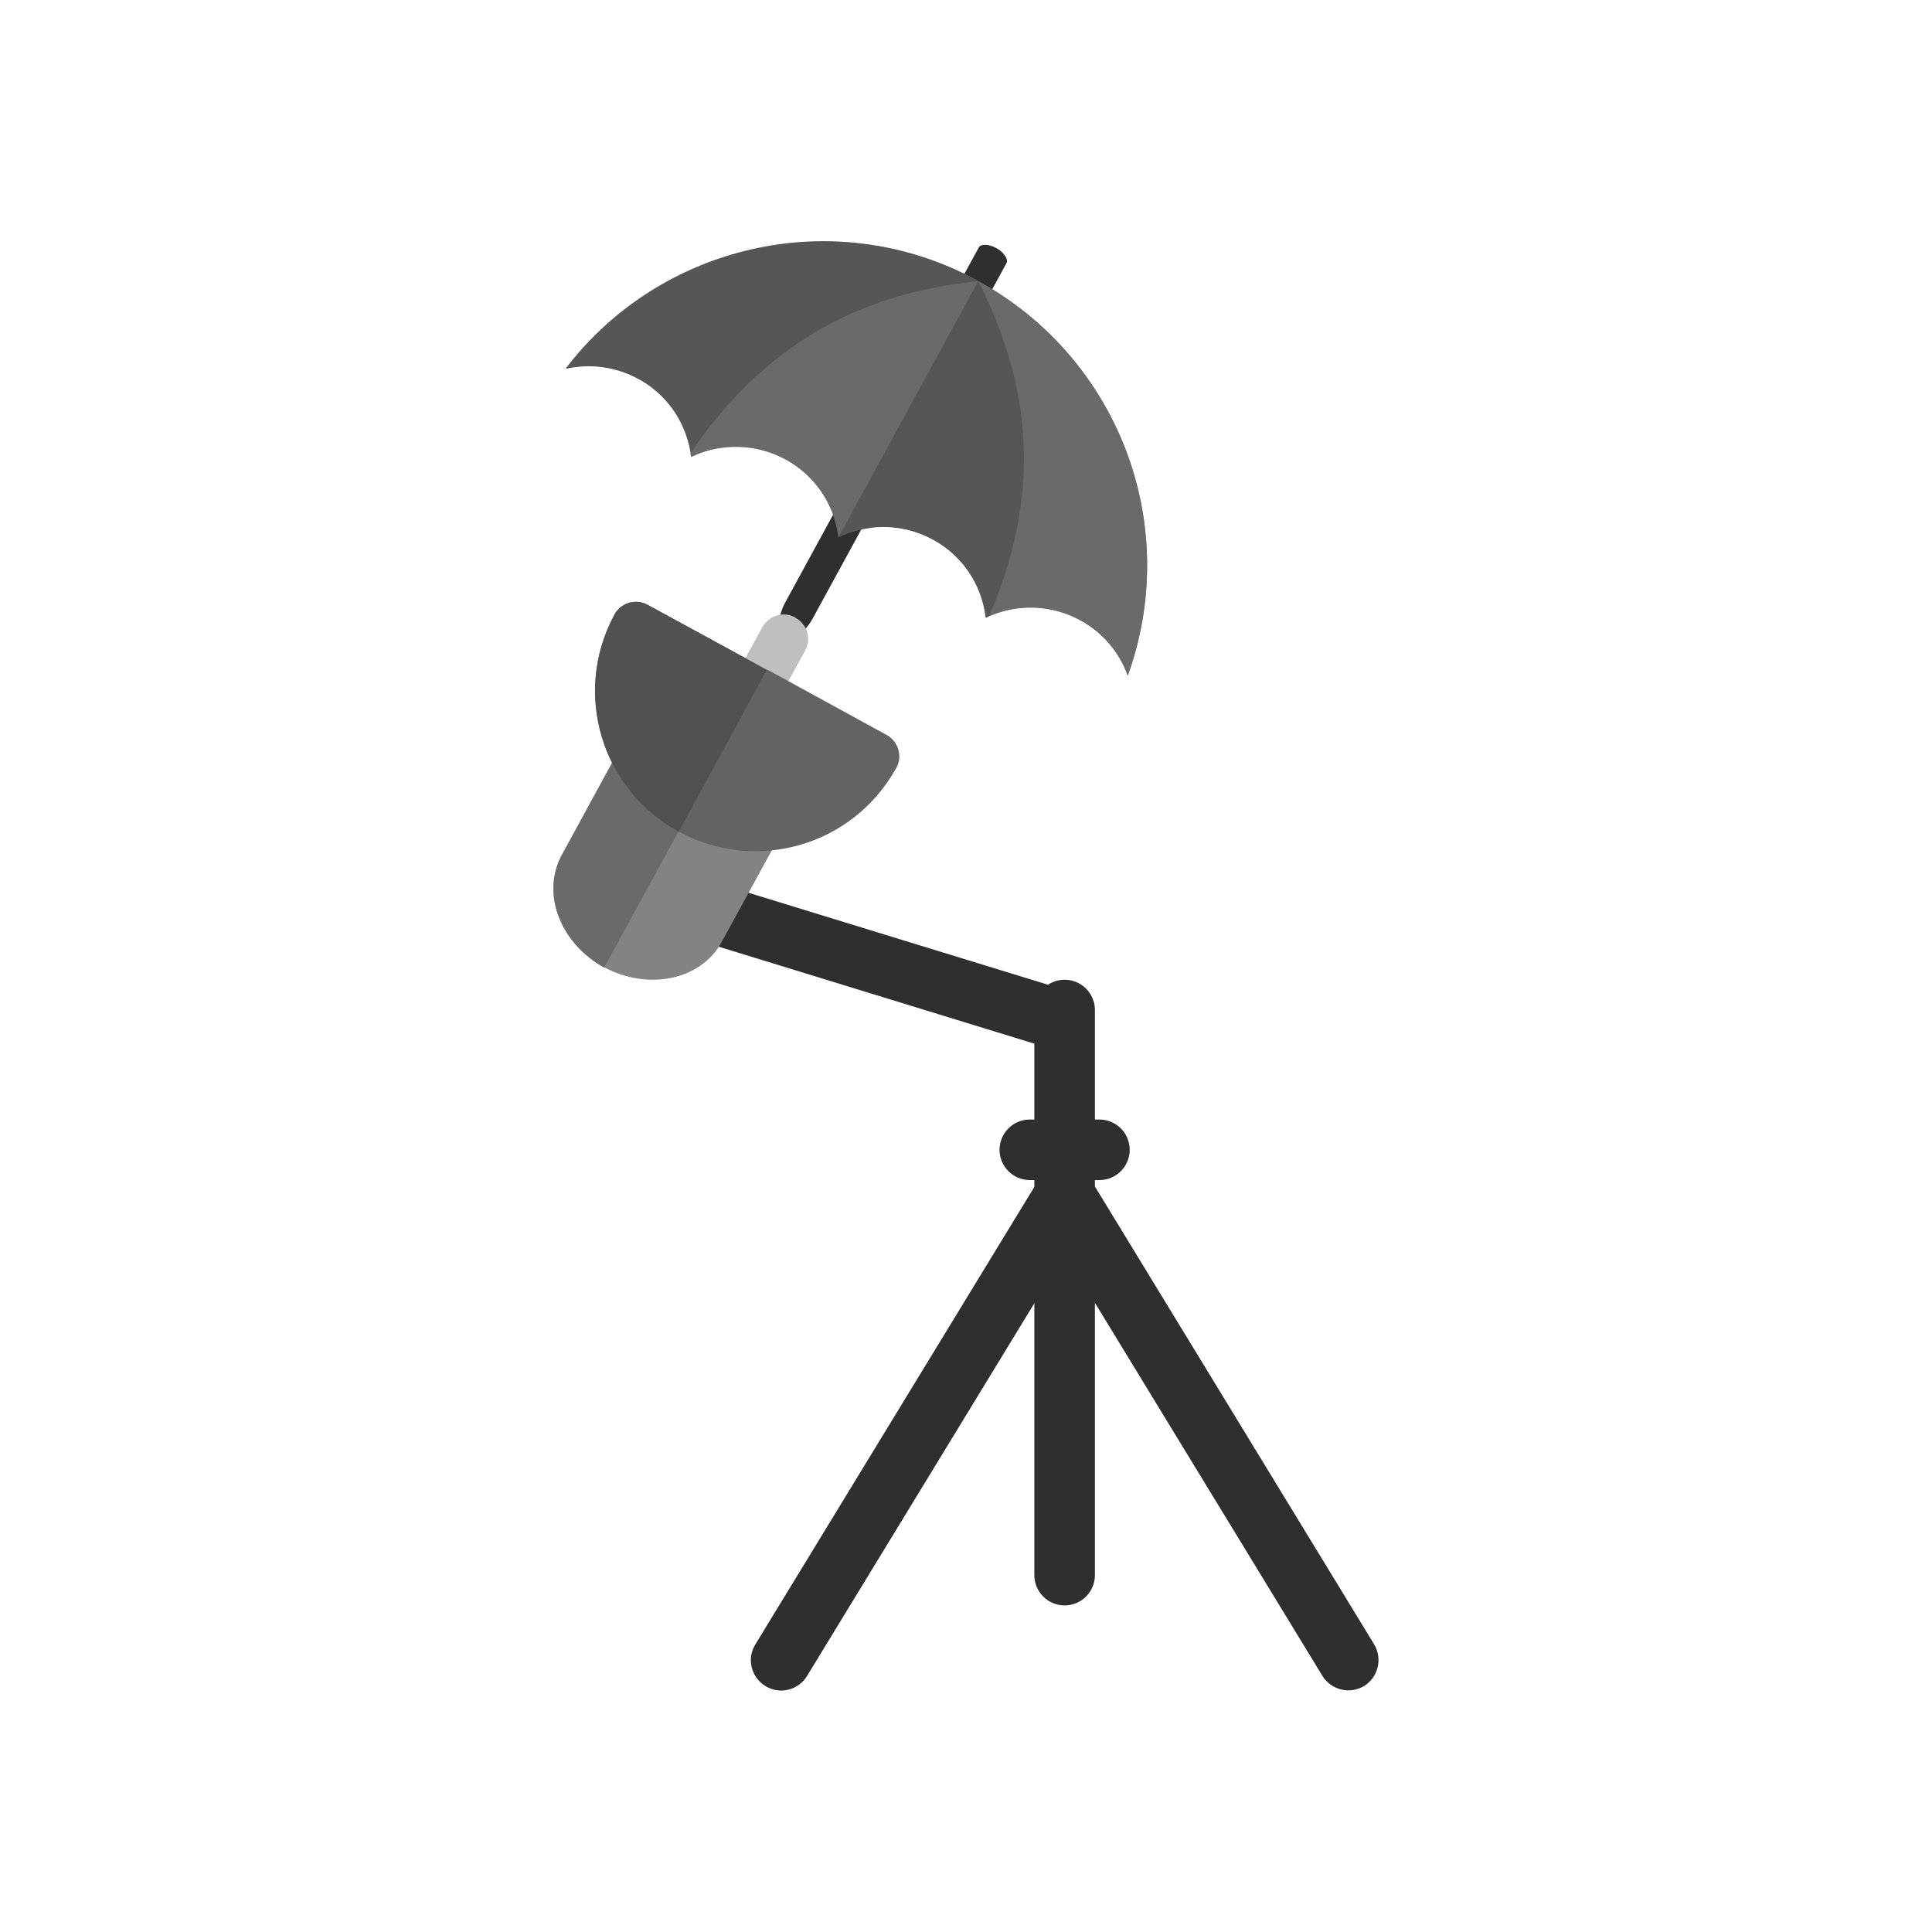 <?xml version="1.0" encoding="UTF-8"?>
<!DOCTYPE svg PUBLIC "-//W3C//DTD SVG 1.1//EN" "http://www.w3.org/Graphics/SVG/1.1/DTD/svg11.dtd">
<!-- Creator: CorelDRAW -->
<svg xmlns="http://www.w3.org/2000/svg" xml:space="preserve" width="6.827in" height="6.827in" style="shape-rendering:geometricPrecision; text-rendering:geometricPrecision; image-rendering:optimizeQuality; fill-rule:evenodd; clip-rule:evenodd"
viewBox="0 0 6.827 6.827"
 xmlns:xlink="http://www.w3.org/1999/xlink">
 <defs>
  <style type="text/css">
   <![CDATA[
    .fil10 {fill:none}
    .fil2 {fill:#2F2F2F}
    .fil8 {fill:#565656}
    .fil9 {fill:#6A6A6A}
    .fil0 {fill:#2F2F2F;fill-rule:nonzero}
    .fil1 {fill:#414141;fill-rule:nonzero}
    .fil7 {fill:#515151;fill-rule:nonzero}
    .fil6 {fill:#636364;fill-rule:nonzero}
    .fil3 {fill:#6A6A6A;fill-rule:nonzero}
    .fil5 {fill:#838383;fill-rule:nonzero}
    .fil4 {fill:#BFBFBF;fill-rule:nonzero}
   ]]>
  </style>
 </defs>
 <g id="Layer_x0020_1">
  <g id="_365537504">
   <g>
    <path id="_365531432" class="fil0" d="M3.869 3.569c0,-0.059 -0.048,-0.107 -0.107,-0.107 -0.059,0 -0.107,0.048 -0.107,0.107l0 1.997c0,0.059 0.048,0.107 0.107,0.107 0.059,0 0.107,-0.048 0.107,-0.107l0 -1.997z"/>
    <path id="_365531648" class="fil0" d="M4.673 5.922c0.031,0.05 0.096,0.066 0.147,0.036 0.05,-0.031 0.066,-0.096 0.036,-0.147l-1.002 -1.643c-0.031,-0.05 -0.096,-0.066 -0.147,-0.036 -0.05,0.031 -0.066,0.096 -0.036,0.147l1.002 1.643z"/>
    <path id="_365531624" class="fil0" d="M3.885 4.17c0.059,0 0.107,-0.048 0.107,-0.107 0,-0.059 -0.048,-0.107 -0.107,-0.107l-0.246 0c-0.059,0 -0.107,0.048 -0.107,0.107 0,0.059 0.048,0.107 0.107,0.107l0.246 0z"/>
    <path id="_365531960" class="fil0" d="M3.717 3.707c0.056,0.017 0.116,-0.014 0.133,-0.071 0.017,-0.056 -0.014,-0.116 -0.071,-0.133l-1.198 -0.368c-0.056,-0.017 -0.116,0.014 -0.133,0.071 -0.017,0.056 0.014,0.116 0.071,0.133l1.198 0.368z"/>
   </g>
   <g>
    <path id="_365531984" class="fil1" d="M3.048 2.665l-0.41 -0.208 -0.41 -0.208c-0.039,0.102 -0.04,0.211 -0.008,0.309 0.037,0.112 0.116,0.21 0.23,0.268 0.114,0.058 0.24,0.064 0.352,0.027 0.098,-0.032 0.185,-0.097 0.244,-0.189z"/>
    <g>
     <rect id="_365531672" class="fil2" transform="matrix(1.017 0.555 -0.43 0.788 3.102 1.529)" width="0.097" height="0.887" rx="0.124" ry="0.124"/>
     <rect id="_365531336" class="fil2" transform="matrix(1.017 0.555 -0.109 0.2 3.472 0.85)" width="0.097" height="0.887" rx="0.124" ry="0.124"/>
    </g>
    <path id="_365539088" class="fil3" d="M3.077 1.865c-0.039,0.005 -0.078,0.016 -0.114,0.033 -0.005,-0.039 -0.016,-0.078 -0.033,-0.114 -0.032,-0.067 -0.084,-0.124 -0.154,-0.162 -0.07,-0.038 -0.146,-0.051 -0.22,-0.042 -0.039,0.005 -0.078,0.016 -0.114,0.034 -0.005,-0.039 -0.016,-0.078 -0.033,-0.114 -0.032,-0.067 -0.084,-0.124 -0.154,-0.162 -0.07,-0.038 -0.146,-0.051 -0.22,-0.042 -0.012,0.002 -0.024,0.004 -0.036,0.006 0.151,-0.198 0.359,-0.336 0.587,-0.403 0.281,-0.083 0.594,-0.058 0.871,0.094 0.277,0.152 0.467,0.401 0.55,0.682 0.067,0.228 0.063,0.477 -0.022,0.712 -0.004,-0.012 -0.009,-0.023 -0.014,-0.034 -0.032,-0.067 -0.084,-0.124 -0.154,-0.162 -0.07,-0.038 -0.146,-0.051 -0.22,-0.042 -0.039,0.005 -0.078,0.016 -0.114,0.033 -0.005,-0.039 -0.016,-0.078 -0.033,-0.114 -0.032,-0.067 -0.084,-0.124 -0.154,-0.162 -0.07,-0.038 -0.146,-0.051 -0.22,-0.042z"/>
    <path id="_365539304" class="fil4" d="M2.628 2.517c0.041,0.023 0.093,0.007 0.116,-0.034l0.101 -0.184c0.023,-0.041 0.008,-0.093 -0.034,-0.116l-0 -0 -0 -0c-0.041,-0.023 -0.093,-0.007 -0.116,0.034l-0.101 0.185c-0.023,0.041 -0.007,0.093 0.034,0.116z"/>
    <path id="_365538944" class="fil5" d="M2.135 3.419c-0.074,-0.041 -0.129,-0.103 -0.157,-0.171 -0.031,-0.074 -0.031,-0.155 0.007,-0.226l0.181 -0.332c0.023,-0.041 0.074,-0.057 0.116,-0.034 0.099,0.054 0.153,0.083 0.208,0.113 0.055,0.03 0.108,0.059 0.207,0.113 0.041,0.023 0.057,0.075 0.034,0.116l-0.181 0.331c-0.038,0.07 -0.107,0.114 -0.186,0.128 -0.072,0.013 -0.155,0.001 -0.229,-0.039z"/>
    <path id="_365538608" class="fil6" d="M2.71 2.367l-0.422 -0.23 8.26772e-005 -0c-0.039,-0.021 -0.087,-0.009 -0.112,0.027l-0 0 -0.001 0.001c-0.002,0.004 -0.004,0.007 -0.006,0.011 -0.072,0.136 -0.084,0.288 -0.043,0.426 0.04,0.137 0.133,0.259 0.267,0.334 0.002,0.001 0.003,0.002 0.005,0.003 0.002,0.001 0.003,0.002 0.005,0.002 0.136,0.073 0.288,0.084 0.426,0.044 0.137,-0.04 0.259,-0.132 0.335,-0.266 0.002,-0.003 0.004,-0.007 0.006,-0.011l0.001 -0.001 0 -0.001c0.017,-0.04 0.001,-0.087 -0.038,-0.109l-7.48031e-005 0 -0.422 -0.231 -9.44882e-005 -5.11811e-005 -9.84252e-005 -5.51181e-005z"/>
    <path id="_365538536" class="fil4" d="M2.81 2.182l-0 -0c-0.041,-0.023 -0.093,-0.007 -0.116,0.034l-0.101 0.185c-0.023,0.041 -0.007,0.093 0.034,0.116l0.183 -0.334z"/>
    <path id="_365538152" class="fil3" d="M2.135 3.419c-0.074,-0.041 -0.129,-0.103 -0.157,-0.171 -0.031,-0.074 -0.031,-0.155 0.007,-0.226l0.181 -0.332c0.023,-0.041 0.074,-0.057 0.116,-0.034 0.099,0.054 0.153,0.083 0.208,0.113l-0.355 0.65z"/>
    <path id="_365538464" class="fil7" d="M2.71 2.367l-0.422 -0.23 8.26772e-005 -0c-0.039,-0.021 -0.087,-0.009 -0.112,0.027l-0 0 -0.001 0.001c-0.002,0.004 -0.004,0.007 -0.006,0.011 -0.072,0.136 -0.084,0.288 -0.043,0.426 0.04,0.137 0.133,0.259 0.267,0.334 0.002,0.001 0.003,0.002 0.005,0.003l0.312 -0.572 -9.84252e-005 -5.51181e-005z"/>
    <g>
     <path id="_365538368" class="fil8" d="M2.441 1.602c0.259,-0.384 0.597,-0.566 1.017,-0.608l7.87402e-005 -0c-0.277,-0.152 -0.59,-0.176 -0.871,-0.094 -0.228,0.067 -0.436,0.205 -0.587,0.403 0.012,-0.003 0.024,-0.005 0.036,-0.006 0.073,-0.009 0.15,0.004 0.22,0.042 0.07,0.038 0.122,0.096 0.154,0.162 0.015,0.032 0.026,0.066 0.032,0.101z"/>
     <path id="_365538512" class="fil9" d="M3.495 2.178c0.184,-0.426 0.154,-0.808 -0.038,-1.184l7.87402e-005 -0c0.277,0.152 0.467,0.401 0.55,0.682 0.067,0.228 0.063,0.477 -0.022,0.712 -0.004,-0.012 -0.009,-0.023 -0.014,-0.034 -0.032,-0.067 -0.084,-0.124 -0.154,-0.162 -0.07,-0.038 -0.146,-0.051 -0.22,-0.042 -0.035,0.004 -0.07,0.014 -0.102,0.028z"/>
     <path id="_365538848" class="fil9" d="M3.457 0.994c-0.42,0.042 -0.758,0.224 -1.017,0.608 0.001,0.004 0.001,0.008 0.002,0.013 0.036,-0.017 0.074,-0.029 0.114,-0.033 0.073,-0.009 0.15,0.004 0.22,0.042 0.07,0.038 0.122,0.096 0.154,0.162 0.017,0.036 0.028,0.074 0.033,0.114l0.494 -0.905z"/>
     <path id="_365537744" class="fil8" d="M3.457 0.994c0.192,0.376 0.222,0.758 0.038,1.184 -0.004,0.002 -0.008,0.003 -0.011,0.005 -0.005,-0.039 -0.016,-0.078 -0.033,-0.114 -0.032,-0.067 -0.084,-0.124 -0.154,-0.162 -0.07,-0.038 -0.146,-0.051 -0.22,-0.042 -0.039,0.005 -0.078,0.016 -0.114,0.033l0.494 -0.905z"/>
    </g>
   </g>
   <path id="_365537624" class="fil0" d="M2.669 5.811c-0.031,0.05 -0.015,0.116 0.036,0.147 0.05,0.031 0.116,0.015 0.147,-0.036l1.002 -1.643c0.031,-0.05 0.015,-0.116 -0.036,-0.147 -0.05,-0.031 -0.116,-0.015 -0.147,0.036l-1.002 1.643z"/>
  </g>
 </g>
 <rect class="fil10" width="6.827" height="6.827"/>
</svg>
